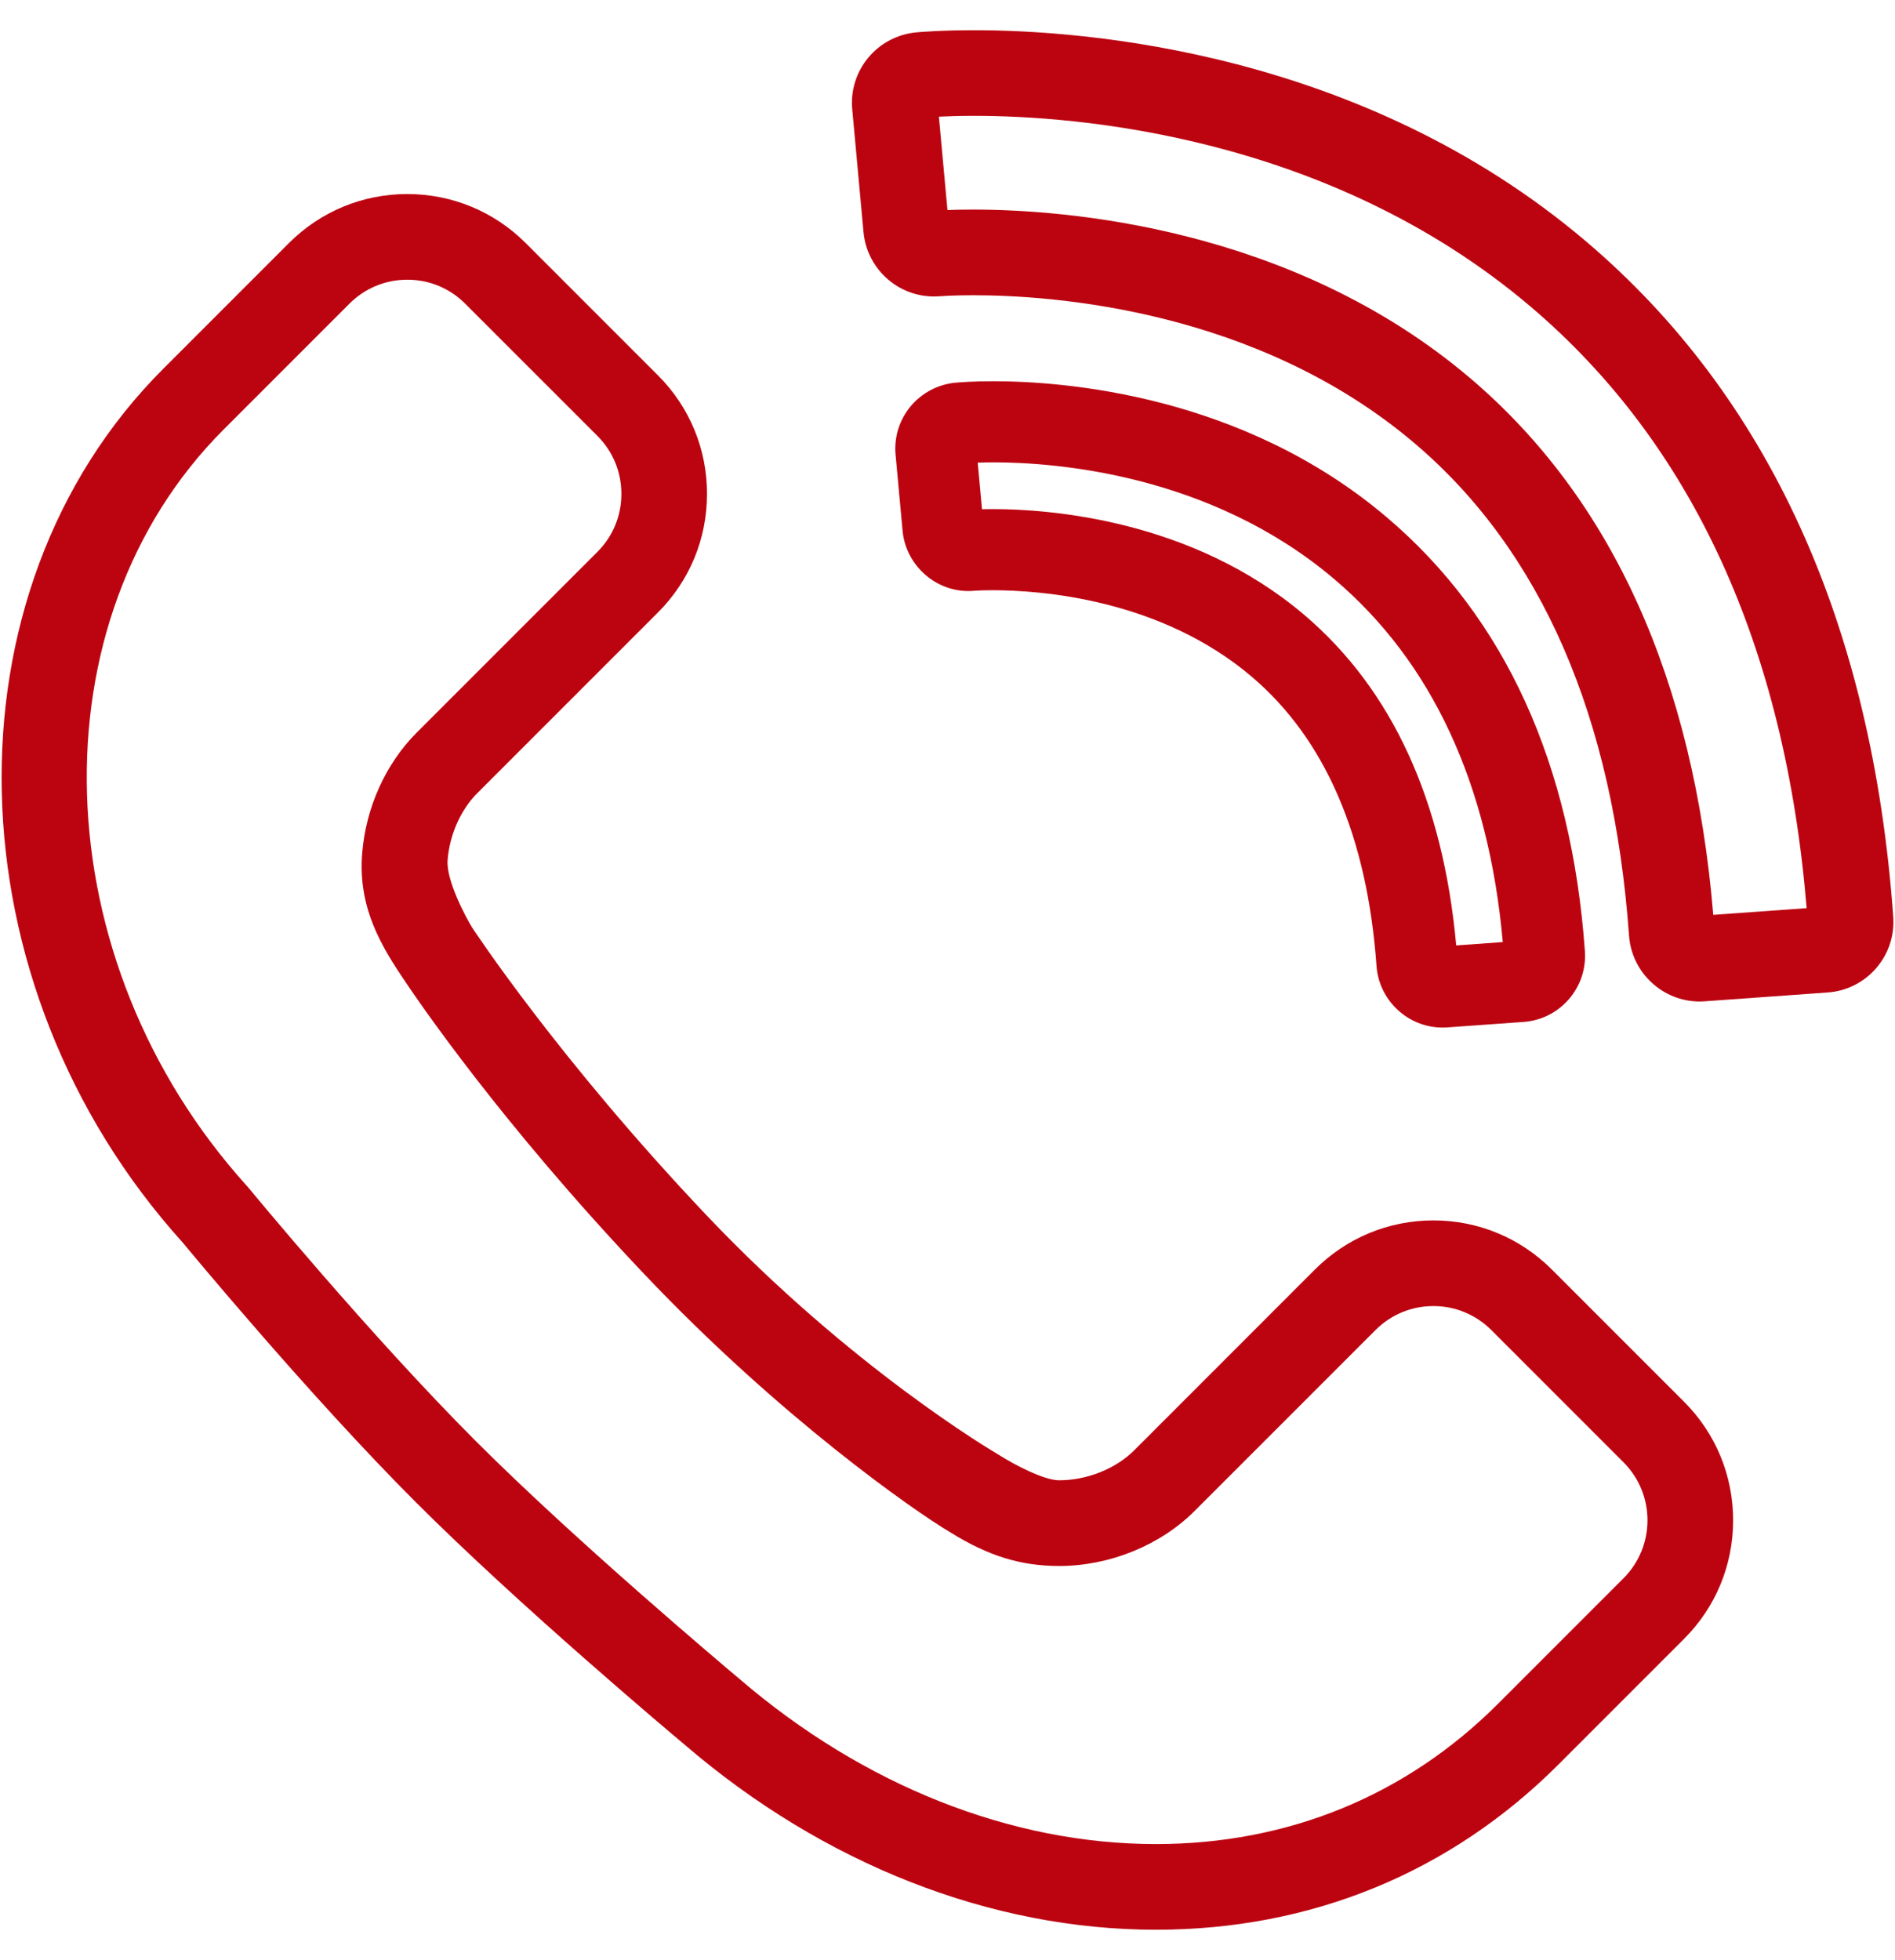 <?xml version="1.0" encoding="utf-8"?>
<!-- Generator: Adobe Illustrator 16.0.0, SVG Export Plug-In . SVG Version: 6.00 Build 0)  -->
<!DOCTYPE svg PUBLIC "-//W3C//DTD SVG 1.1//EN" "http://www.w3.org/Graphics/SVG/1.1/DTD/svg11.dtd">
<svg version="1.1" id="Capa_1" xmlns="http://www.w3.org/2000/svg" xmlns:xlink="http://www.w3.org/1999/xlink" x="0px" y="0px"
	 width="127.95px" height="132.297px" viewBox="0 0 127.95 132.297" enable-background="new 0 0 127.95 132.297"
	 xml:space="preserve">
<g>
	<path fill="#BC0411" d="M107.086,16.291C91.932,3.427,73.155,2.039,65.785,2.039c-2.234,0-3.656,0.122-3.915,0.146
		c-1.254,0.113-2.436,0.733-3.241,1.703c-0.816,0.982-1.202,2.223-1.086,3.495l0.761,8.287c0.237,2.568,2.504,4.553,5.182,4.325
		c0.008,0,0.826-0.066,2.218-0.066c5.423,0,19.184,0.974,29.812,9.995c8.545,7.254,13.415,18.437,14.477,33.24
		c0.18,2.489,2.273,4.438,4.767,4.438c0.117,0,0.236-0.006,0.345-0.014l8.299-0.596c1.273-0.09,2.437-0.672,3.274-1.64
		c0.836-0.965,1.245-2.199,1.153-3.472C126.409,42.107,119.43,26.769,107.086,16.291z M121.984,61.3l-6.305,0.452
		c-1.328-15.923-6.852-28.11-16.424-36.236c-12.091-10.262-27.493-11.37-33.554-11.37c-0.704,0-1.286,0.015-1.729,0.032
		l-0.578-6.303c0.578-0.029,1.391-0.056,2.393-0.056c6.731,0,23.865,1.255,37.558,12.877C114.256,29.96,120.524,43.617,121.984,61.3
		z"/>
	<path fill="#BC0411" d="M65.783,39.877c0.05-0.003,0.504-0.036,1.246-0.036c3.19,0,11.281,0.568,17.479,5.829
		c4.97,4.219,7.807,10.792,8.434,19.537c0.168,2.33,2.129,4.154,4.463,4.154c0.125,0,0.252-0.004,0.321-0.012l5.14-0.367
		c1.192-0.086,2.281-0.631,3.065-1.537c0.78-0.902,1.164-2.054,1.081-3.248c-0.91-12.668-5.41-22.519-13.375-29.278
		c-9.765-8.29-21.822-9.185-26.554-9.185c-1.393,0-2.314,0.074-2.564,0.097c-1.174,0.107-2.279,0.688-3.031,1.593
		c-0.765,0.919-1.127,2.081-1.019,3.273l0.473,5.131C61.162,38.23,63.325,40.104,65.783,39.877z M66.016,31.227
		c0.298-0.01,0.657-0.018,1.071-0.018c4.125,0,14.624,0.768,23.005,7.883c6.599,5.6,10.423,13.839,11.376,24.499l-3.145,0.226
		c-0.886-9.78-4.339-17.286-10.271-22.321c-7.583-6.437-17.229-7.132-21.024-7.132c-0.271,0-0.512,0.004-0.724,0.009L66.016,31.227z
		"/>
	<path fill="#BC0411" d="M104.78,85.692c-2.137-2.137-4.977-3.314-7.997-3.314s-5.861,1.178-7.999,3.314L76.578,97.899
		c-1.248,1.248-3.19,2.021-5.068,2.021c-1.019,0-3.03-1.051-4.102-1.738c-0.402-0.234-9.954-5.871-19.708-16.156
		C37.672,71.452,31.917,62.669,31.873,62.6c-0.462-0.753-1.758-3.204-1.651-4.544c0.135-1.707,0.882-3.394,1.999-4.511
		l12.209-12.208c2.133-2.133,3.308-4.973,3.308-7.998s-1.174-5.864-3.307-7.997l-8.932-8.931c-2.137-2.136-4.978-3.313-7.999-3.313
		c-3.021,0-5.859,1.177-7.995,3.313l-8.487,8.487C-4.04,39.952-3.429,66.43,12.347,83.885c0.347,0.42,8.565,10.352,15.707,17.492
		c6.954,6.955,17.039,15.439,18.172,16.389c9.374,8.057,20.676,12.492,31.822,12.492c10.482,0,19.88-3.855,27.177-11.152
		l8.487-8.488c2.133-2.133,3.308-4.973,3.308-7.996c0-3.025-1.175-5.865-3.308-7.998L104.78,85.692z M78.048,124.475
		c-9.767,0-19.736-3.945-28.118-11.146C48.816,112.393,38.851,104,32.141,97.29c-7.137-7.137-15.28-17.016-15.377-17.133
		l-0.074-0.084C2.891,64.827,2.18,41.91,15.106,28.985l8.486-8.486c1.044-1.044,2.432-1.619,3.907-1.619
		c1.479,0,2.867,0.575,3.91,1.619l8.932,8.93c1.042,1.042,1.615,2.43,1.615,3.909s-0.574,2.868-1.616,3.91L28.132,49.455
		c-2.09,2.089-3.431,5.057-3.678,8.143c-0.255,3.227,0.883,5.653,2.663,8.295c1.029,1.559,6.655,9.85,16.386,20.113
		c9.181,9.68,18.23,15.988,20.657,17.424c2.565,1.596,4.763,2.275,7.349,2.275c3.406,0,6.828-1.389,9.154-3.717l12.21-12.207
		c1.043-1.045,2.432-1.621,3.909-1.621c1.476,0,2.864,0.576,3.91,1.619l8.93,8.93c2.155,2.156,2.155,5.666,0,7.82l-8.486,8.486
		C94.947,121.204,86.962,124.475,78.048,124.475z"/>
</g>
</svg>
